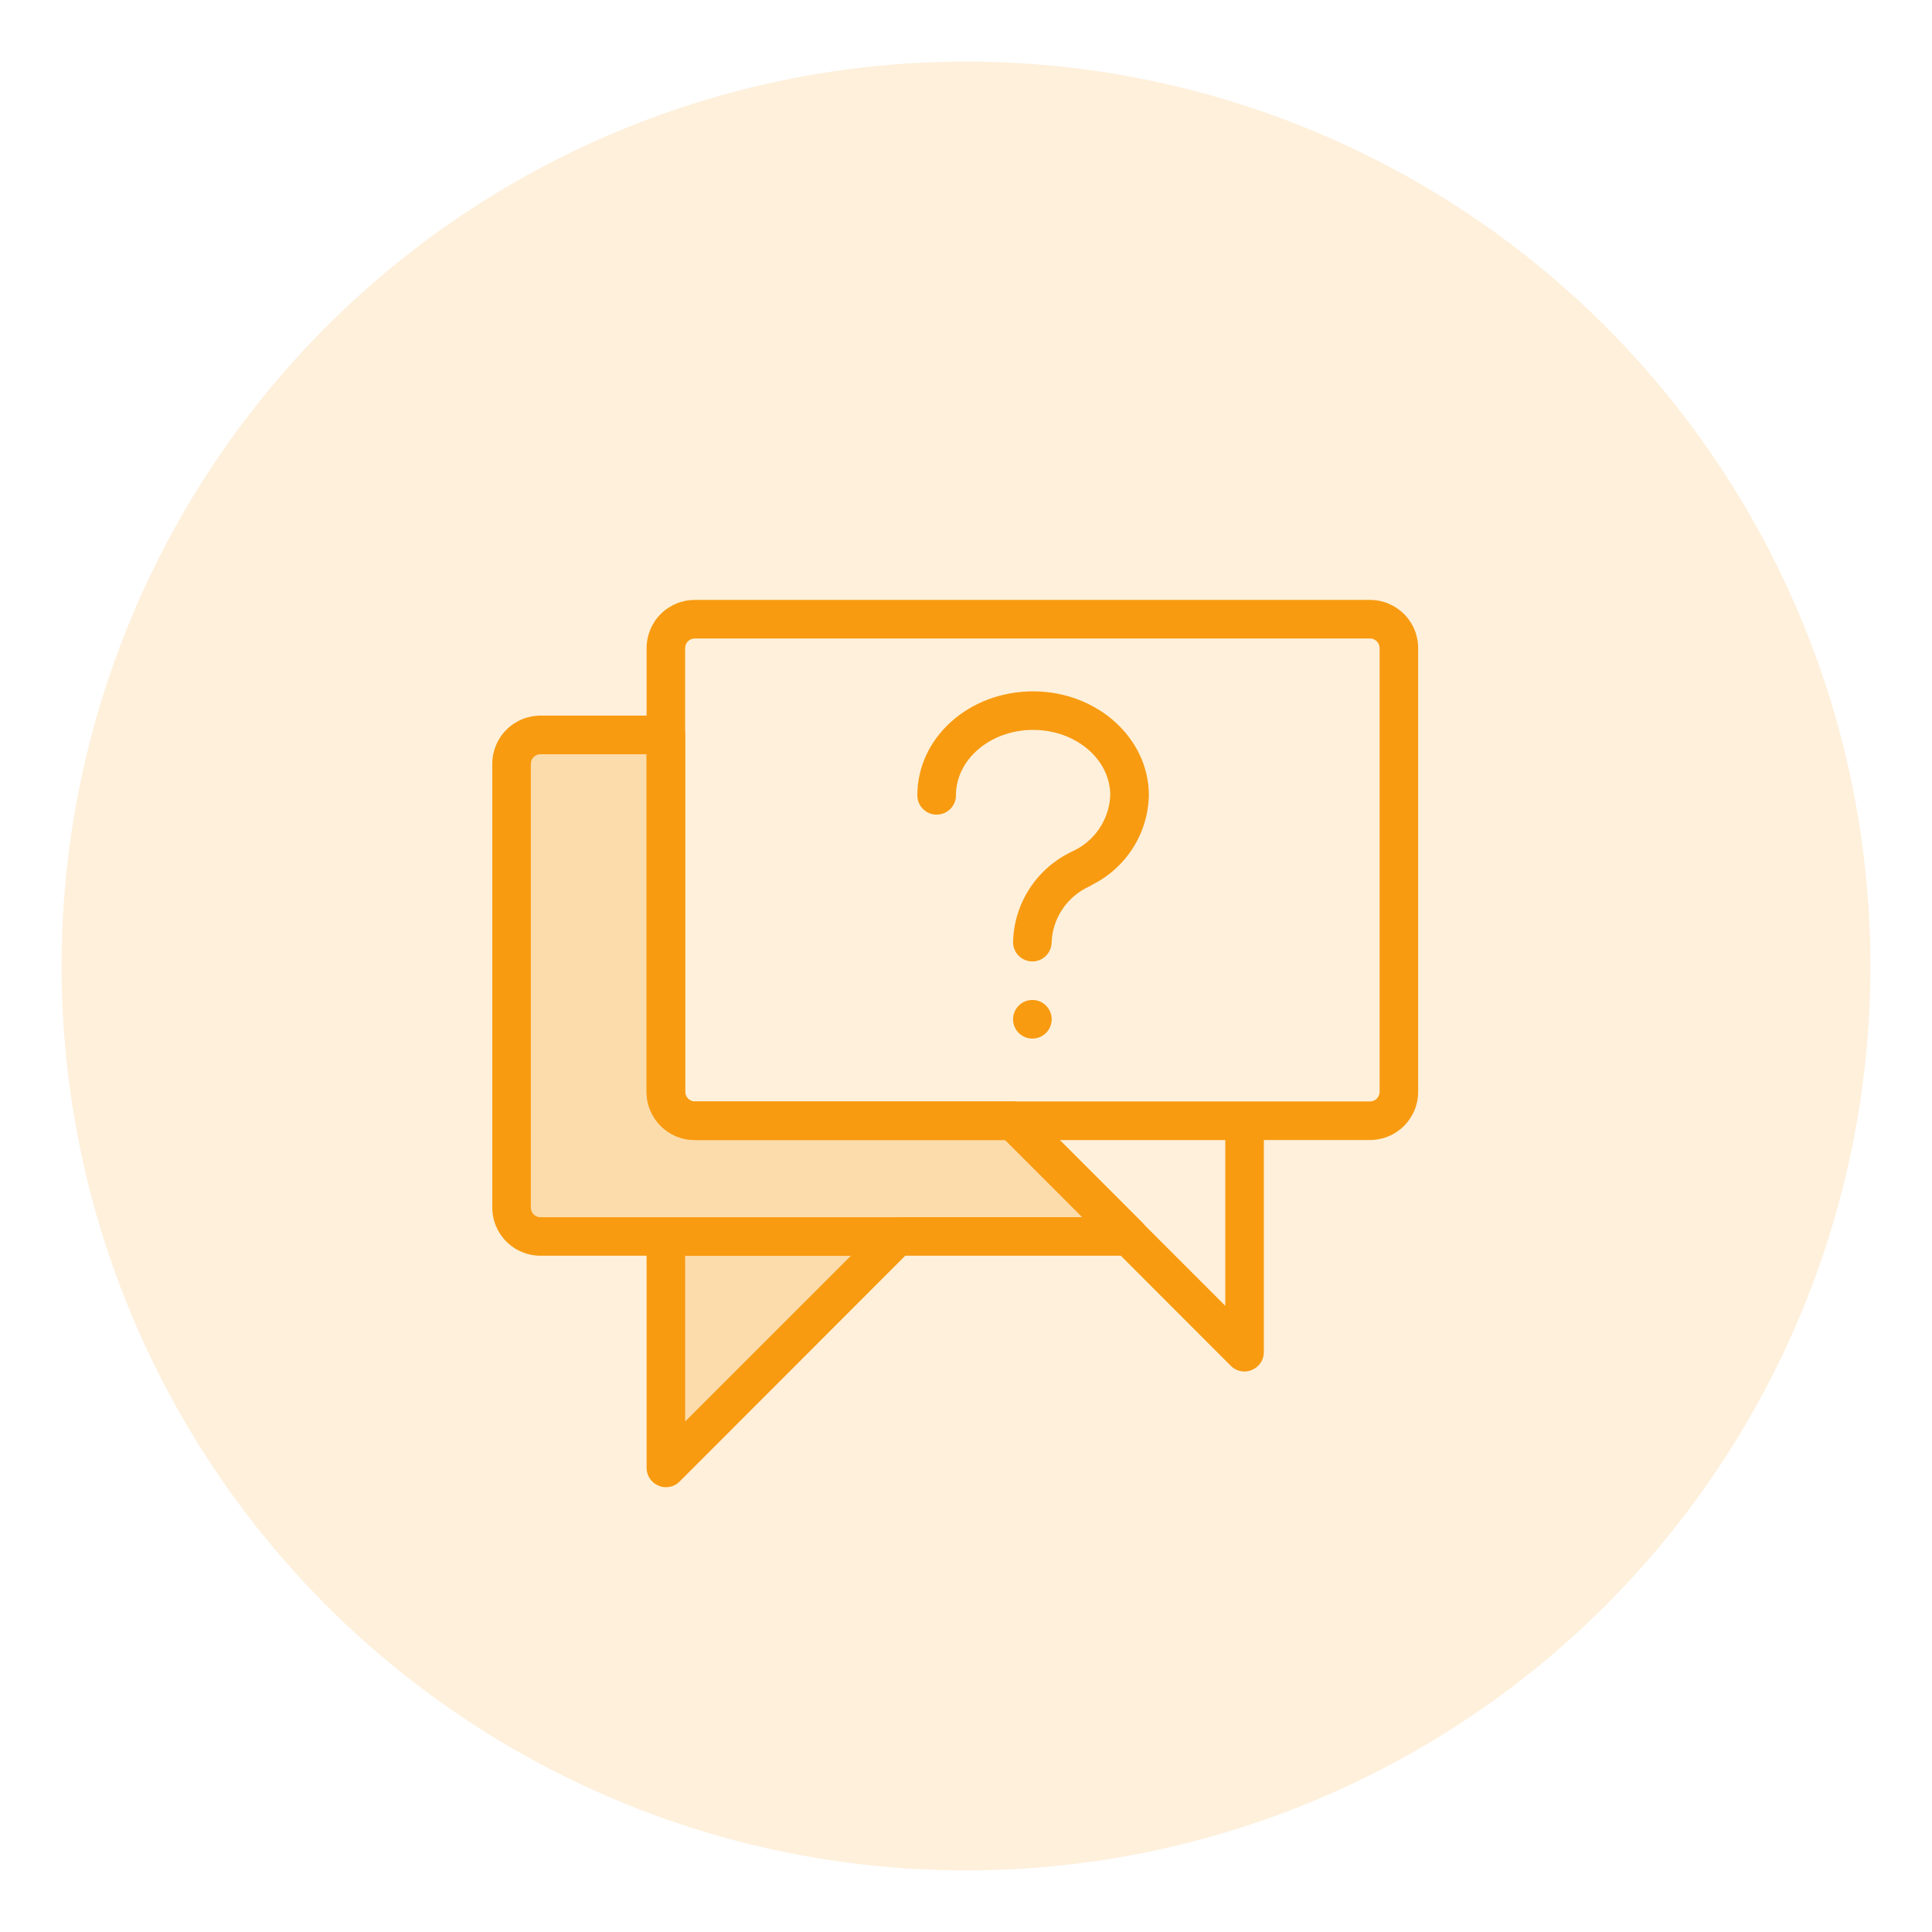 <?xml version="1.0" encoding="utf-8"?>
<!-- Generator: Adobe Illustrator 26.0.3, SVG Export Plug-In . SVG Version: 6.00 Build 0)  -->
<svg version="1.1" id="Layer_1" xmlns="http://www.w3.org/2000/svg" xmlns:xlink="http://www.w3.org/1999/xlink" x="0px" y="0px"
	 viewBox="0 0 342.3 342.3" style="enable-background:new 0 0 342.3 342.3;" xml:space="preserve">
<style type="text/css">
	.st0{fill:#31C2AA;fill-opacity:0.15;}
	.st1{clip-path:url(#SVGID_00000166648859954223524960000010701712284235526290_);}
	.st2{opacity:0.24;fill:#31C2AA;enable-background:new    ;}
	.st3{fill:#31C2AA;}
	.st4{fill:#DD5EA8;fill-opacity:0.15;}
	.st5{clip-path:url(#SVGID_00000167385551963007643860000001379494053574199709_);}
	.st6{opacity:0.24;fill:#DD5EA8;enable-background:new    ;}
	.st7{fill:#DD5EA8;}
	.st8{fill:#386FE5;fill-opacity:0.15;}
	.st9{clip-path:url(#SVGID_00000096020305783299313680000015732550073395670435_);}
	.st10{fill:#4E84ED;}
	.st11{fill-opacity:0.15;}
	.st12{clip-path:url(#SVGID_00000094615619725646381710000018079235124869012635_);}
	.st13{opacity:0.24;enable-background:new    ;}
	.st14{fill:#F89B11;fill-opacity:0.15;}
	.st15{clip-path:url(#SVGID_00000065782140610702115440000005621103356460769699_);}
	.st16{opacity:0.24;fill:#F89B11;enable-background:new    ;}
	.st17{fill:#F89B11;}
	.st18{clip-path:url(#SVGID_00000037658757240806375900000013135728492618924683_);}
	.st19{opacity:0.24;}
	.st20{opacity:0.24;fill-rule:evenodd;clip-rule:evenodd;fill:#DD5EA8;enable-background:new    ;}
	.st21{opacity:0.24;fill:#4E84ED;enable-background:new    ;}
</style>
<g>
	<circle class="st14" cx="171.15" cy="171.15" r="160.24"/>
	<path class="st16" d="M123.1,198.57c-1.36,0-2.66-0.54-3.63-1.5c-0.96-0.96-1.5-2.27-1.5-3.62v-63.23H95.76
		c-1.36,0-2.66,0.54-3.63,1.5c-0.96,0.96-1.5,2.27-1.5,3.63v78.61c0,1.36,0.54,2.66,1.5,3.62c0.96,0.96,2.27,1.5,3.63,1.5H200
		l-20.51-20.51H123.1z"/>
	<path class="st16" d="M117.97,260.09l41.01-41.01h-41.01V260.09z"/>
	<path class="st17" d="M242.73,106.29H123.1c-2.27,0-4.44,0.9-6.04,2.5c-1.6,1.6-2.5,3.78-2.5,6.04v78.61c0,2.27,0.9,4.44,2.5,6.04
		c1.6,1.6,3.78,2.5,6.04,2.5h54.99l39.99,40.02c0.32,0.32,0.7,0.57,1.11,0.74c0.42,0.17,0.86,0.26,1.31,0.25
		c0.45,0.01,0.89-0.08,1.3-0.27c0.62-0.26,1.16-0.69,1.54-1.25c0.38-0.56,0.58-1.22,0.58-1.89v-37.6h18.8
		c1.12,0,2.23-0.22,3.27-0.65c1.04-0.43,1.98-1.06,2.77-1.85c0.79-0.79,1.42-1.74,1.85-2.77c0.43-1.04,0.65-2.15,0.65-3.27v-78.61
		c0-1.12-0.22-2.23-0.65-3.27c-0.43-1.04-1.06-1.98-1.85-2.77c-0.79-0.79-1.74-1.42-2.77-1.85
		C244.96,106.51,243.85,106.29,242.73,106.29z M217.09,231.35l-29.36-29.36h29.36V231.35z M244.43,193.44c0,0.45-0.18,0.89-0.5,1.21
		c-0.32,0.32-0.76,0.5-1.21,0.5H123.1c-0.45,0-0.89-0.18-1.21-0.5c-0.32-0.32-0.5-0.76-0.5-1.21v-78.61c0-0.45,0.18-0.89,0.5-1.21
		c0.32-0.32,0.76-0.5,1.21-0.5h119.62c0.45,0,0.89,0.18,1.21,0.5c0.32,0.32,0.5,0.76,0.5,1.21V193.44z"/>
	<path class="st17" d="M202.43,216.65l-20.51-20.51c-0.32-0.32-0.7-0.57-1.11-0.74c-0.42-0.17-0.86-0.26-1.31-0.25H123.1
		c-0.45,0-0.89-0.18-1.21-0.5c-0.32-0.32-0.5-0.76-0.5-1.21v-63.23c0-0.91-0.36-1.78-1-2.42c-0.64-0.64-1.51-1-2.42-1H95.76
		c-2.27,0-4.44,0.9-6.04,2.5s-2.5,3.78-2.5,6.04v78.61c0,2.27,0.9,4.44,2.5,6.04c1.6,1.6,3.78,2.5,6.04,2.5h18.8v37.6
		c0,0.67,0.21,1.33,0.58,1.89c0.38,0.56,0.91,1,1.54,1.25c0.41,0.19,0.85,0.28,1.3,0.27c0.45,0,0.9-0.08,1.31-0.25
		c0.42-0.17,0.8-0.42,1.11-0.74l39.99-40.02H200c0.67,0,1.33-0.21,1.89-0.58c0.56-0.38,1-0.91,1.25-1.54
		c0.26-0.62,0.33-1.31,0.21-1.97C203.22,217.74,202.9,217.13,202.43,216.65z M121.39,251.85V222.5h29.36L121.39,251.85z
		 M158.99,215.66H95.76c-0.45,0-0.89-0.18-1.21-0.5s-0.5-0.76-0.5-1.21v-78.61c0-0.45,0.18-0.89,0.5-1.21s0.76-0.5,1.21-0.5h18.8
		v59.81c0,2.27,0.9,4.44,2.5,6.04c1.6,1.6,3.78,2.5,6.04,2.5h54.99l13.67,13.67H158.99z"/>
	<path class="st17" d="M182.91,184.01c1.89,0,3.42-1.53,3.42-3.42c0-1.89-1.53-3.42-3.42-3.42c-1.89,0-3.42,1.53-3.42,3.42
		C179.49,182.48,181.02,184.01,182.91,184.01z"/>
	<path class="st17" d="M182.91,170.34c-0.91,0-1.78-0.36-2.42-1c-0.64-0.64-1-1.51-1-2.42c0.07-3.29,1.04-6.51,2.8-9.29
		c1.76-2.79,4.24-5.04,7.18-6.53l0.41-0.21c1.96-0.86,3.64-2.25,4.84-4.01c1.21-1.76,1.9-3.83,1.99-5.97
		c0-6.39-6.12-11.59-13.67-11.59s-13.67,5.2-13.67,11.59c0,0.91-0.36,1.78-1,2.42s-1.51,1-2.42,1c-0.91,0-1.78-0.36-2.42-1
		c-0.64-0.64-1-1.51-1-2.42c0-10.25,9.19-18.42,20.51-18.42c11.31,0,20.51,8.27,20.51,18.42c-0.07,3.31-1.05,6.54-2.83,9.34
		c-1.78,2.8-4.29,5.05-7.25,6.52c-0.11,0.1-0.24,0.18-0.38,0.24c-1.94,0.86-3.6,2.24-4.8,3.99c-1.2,1.75-1.88,3.8-1.97,5.92
		c0,0.91-0.36,1.78-1,2.42S183.82,170.34,182.91,170.34z"/>
</g>
</svg>

